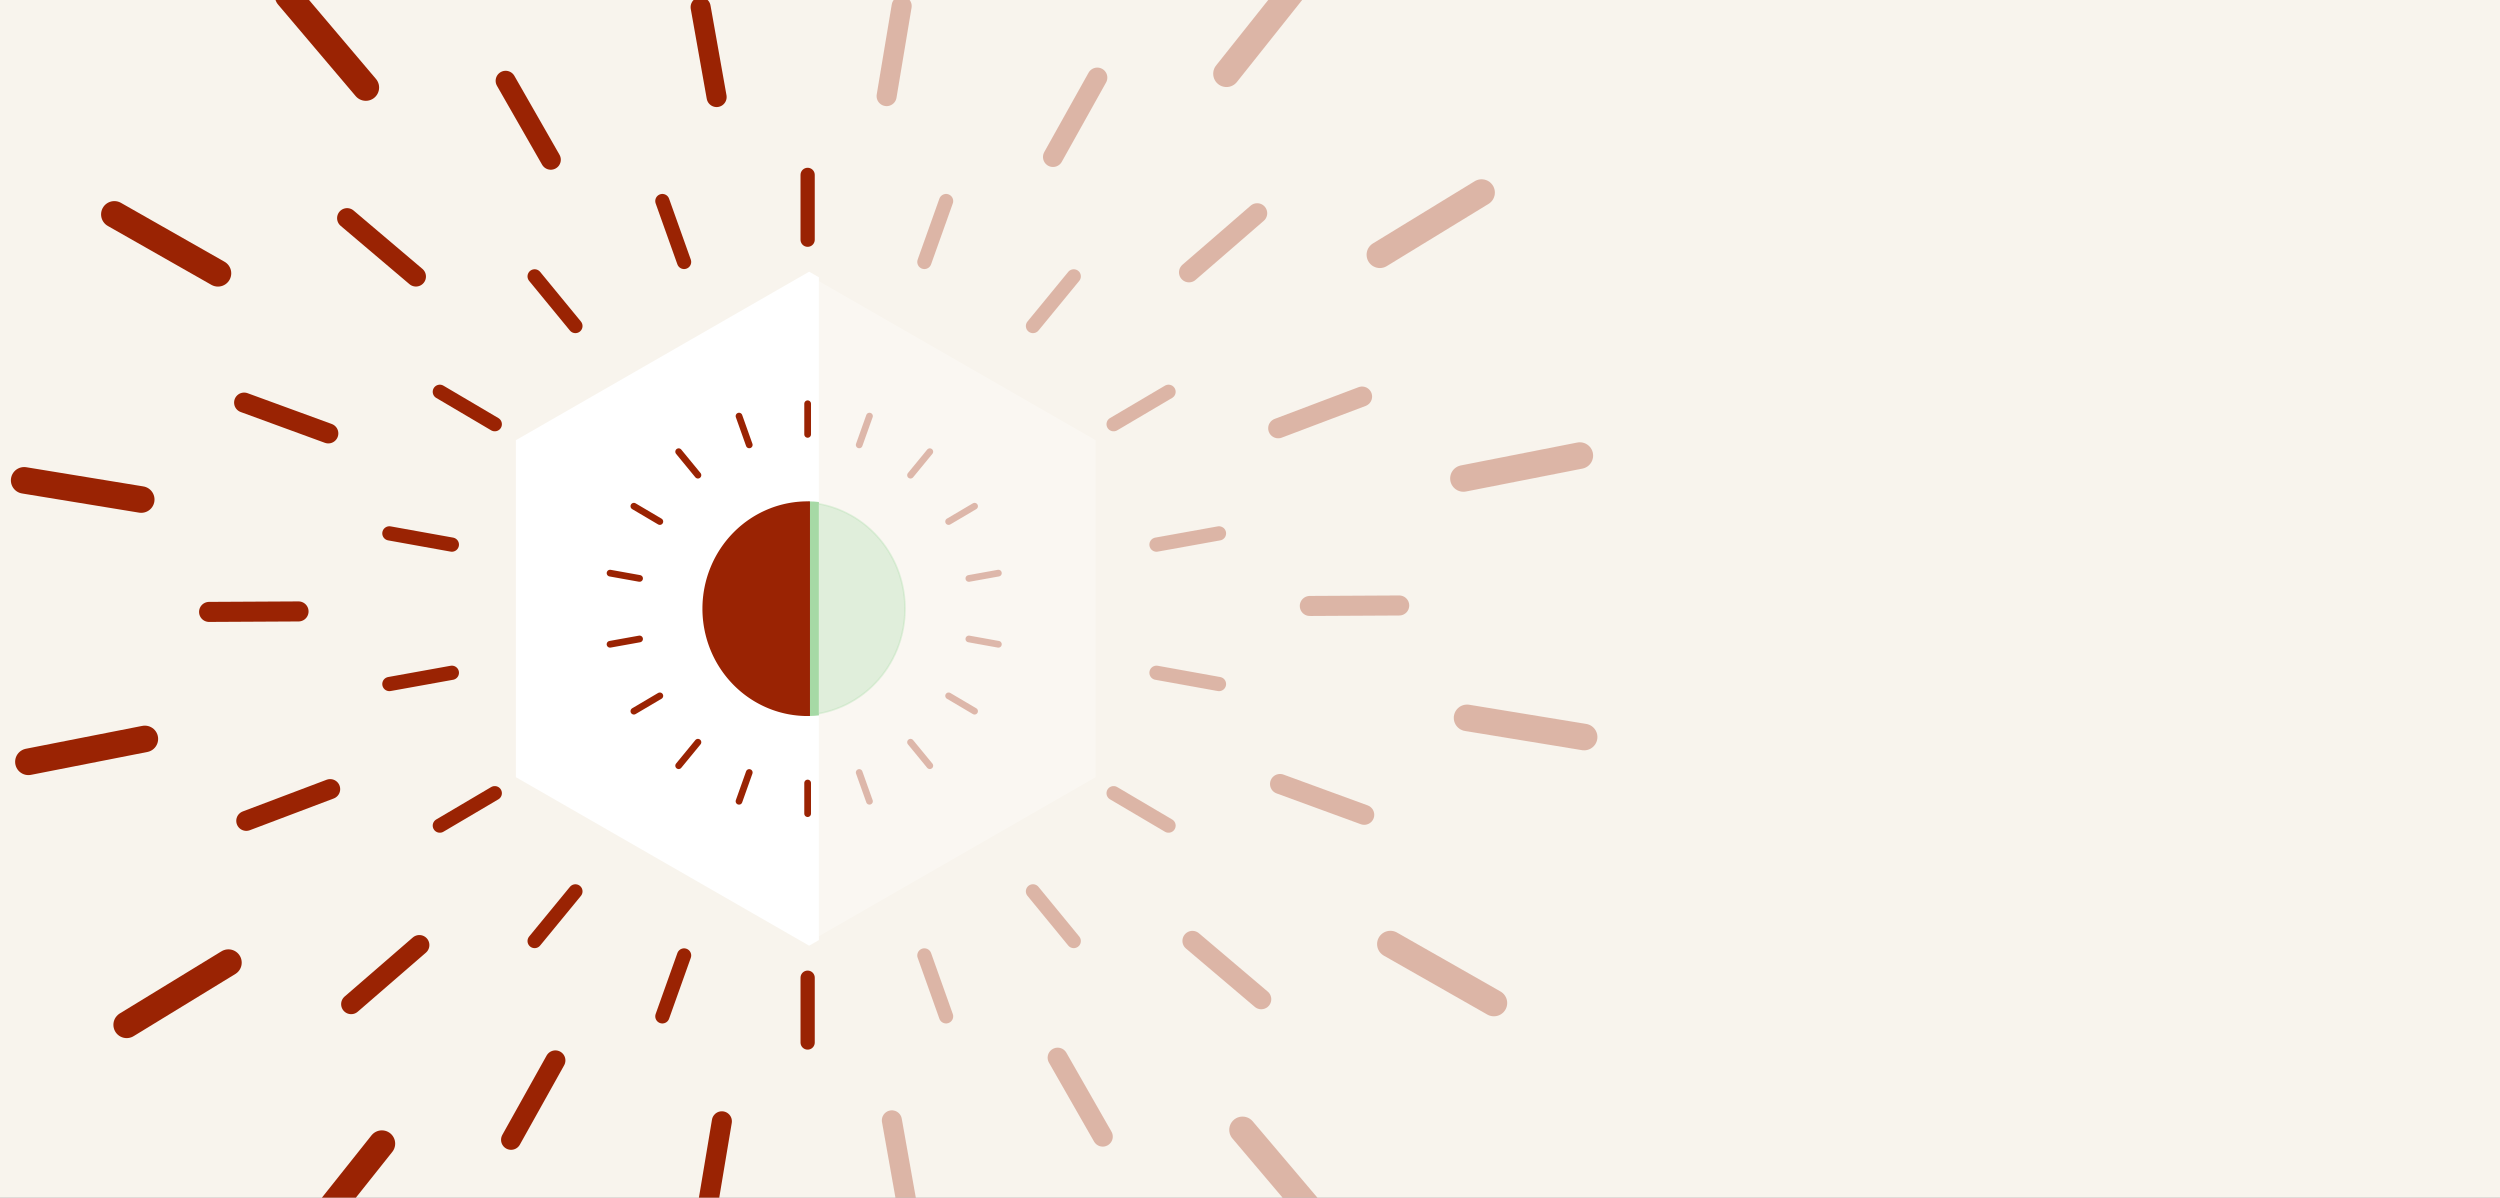 <svg xmlns="http://www.w3.org/2000/svg" width="1386" height="664" fill="none"><rect width="100%" height="100%" fill="#808080" stroke="none"/><g clip-path="url(#a)"><path fill="#FFFBF4" d="M0 0h1386v664H0z"/><path fill="#000" fill-opacity=".03" d="M0 0h1386v664H0z"/><g clip-path="url(#b)"><path fill="#fff" d="M611.168 430.869V244.044l-162.581-93.419-162.58 93.419v186.825l162.58 93.42 162.581-93.42Z"/><path fill="#A6D9A5" stroke="#A6D9A5" stroke-miterlimit="10" stroke-width=".93" d="M448.592 278.425c15.174.238 29.647 6.563 40.295 17.608 10.648 11.045 16.616 25.925 16.616 41.427 0 15.501-5.968 30.381-16.616 41.427-10.648 11.045-25.121 17.37-40.295 17.608v-118.07Z"/><path stroke="#9A2303" stroke-linecap="round" stroke-miterlimit="10" stroke-width="3.73" d="M447.756 451.083v-16.979m-38.048 10.126 5.677-15.959m-39.138-3.769 10.685-13.01m-35.513-17.214 14.392-8.497m-27.612-28.595 16.376-2.948m-16.361-36.496 16.362 2.934m-3.157-40.031 14.392 8.496m10.436-38.721 10.685 13.011m22.776-32.743 5.677 15.959m32.371-22.809v16.979"/><path stroke="#9A2303" stroke-linecap="round" stroke-miterlimit="10" stroke-width="7.89" d="M447.756 577.974v-35.942m-80.537 21.431 12.039-33.763m-82.859-7.992 22.614-27.529m-75.173-36.462 30.467-17.972m-58.431-60.517 34.639-6.247m-34.639-77.279 34.639 6.233m-6.675-84.728 30.467 17.971m22.092-81.959 22.614 27.53m48.206-69.287 12.039 33.762m68.498-48.27v35.942"/><path stroke="#9A2303" stroke-linecap="round" stroke-miterlimit="10" stroke-width="11.12" d="m391.842 671.572 8.359-49.916M283.34 631.898l24.57-44.006m-113.228-31.195 37.814-32.756m-95.956-68.872 46.5-17.58m-67.122-98.247 49.593-.266M135.338 223.2l46.678 17.077M192.44 120.95l38.155 32.351M280.335 44.8l25.022 43.74m83.07-84.574 8.865 49.833"/><path stroke="#9A2303" stroke-linecap="round" stroke-miterlimit="10" stroke-width="14.74" d="m170.25 686.135 41.466-52.097M70.234 568.161l56.405-34.475M15.756 422.349 80.3 409.66M13.396 266.305l64.9 10.635M63.404 118.855l57.431 32.658m38.95-153.746 43.026 50.755"/><path fill="#9A2303" stroke="#9A2303" stroke-miterlimit="10" stroke-width=".93" d="M448.582 396.495a56.738 56.738 0 0 1-22.391-4.231 57.708 57.708 0 0 1-19.054-12.735 59.128 59.128 0 0 1-12.759-19.265 60.142 60.142 0 0 1-4.486-22.805c0-7.83 1.525-15.581 4.486-22.804a59.128 59.128 0 0 1 12.759-19.265 57.726 57.726 0 0 1 19.054-12.736 56.755 56.755 0 0 1 22.391-4.23v118.071Z"/></g><g clip-path="url(#c)"><path fill="#fff" fill-opacity=".3" d="M607.369 430.869V244.044l-162.531-93.419-162.53 93.419v186.825l162.53 93.42 162.531-93.42Z"/><path fill="#A6D9A5" fill-opacity=".3" stroke="#A6D9A5" stroke-miterlimit="10" stroke-opacity=".3" stroke-width=".93" d="M444.843 278.425c15.169.238 29.638 6.563 40.282 17.608 10.645 11.045 16.611 25.925 16.611 41.427 0 15.501-5.966 30.381-16.611 41.427-10.644 11.045-25.113 17.37-40.282 17.608v-118.07Z"/><path stroke="#9A2303" stroke-linecap="round" stroke-miterlimit="10" stroke-opacity=".3" stroke-width="3.73" d="m482.034 230.688-5.69 15.959m39.136 3.773-10.681 13.011m35.501 17.214-14.388 8.496m27.594 28.601-16.371 2.948m16.371 36.497-16.371-2.949m3.165 40.04-14.388-8.497m-10.432 38.721-10.681-13.01m-22.765 32.738-5.69-15.959"/><path stroke="#9A2303" stroke-linecap="round" stroke-miterlimit="10" stroke-opacity=".3" stroke-width="7.89" d="m524.511 111.462-12.035 33.762m82.812 7.995-22.607 27.53m75.161 36.458-30.457 17.971m58.422 60.524-34.642 6.233m34.642 77.293-34.642-6.247m6.677 84.736-30.457-17.972m-22.097 81.963-22.607-27.544m-48.17 69.298-12.035-33.776"/><path stroke="#9A2303" stroke-linecap="round" stroke-miterlimit="10" stroke-opacity=".3" stroke-width="11.12" d="m499.881 3.358-8.343 49.917M608.35 43.027l-24.562 43.991m113.2 31.207-37.801 32.756m95.95 68.878-46.5 17.58m67.087 98.24-49.563.266m30.165 115.778-46.678-17.077m-10.413 119.331-38.143-32.351m-49.725 108.497-25.001-43.74m-83.049 84.578-8.863-49.833"/><path stroke="#9A2303" stroke-linecap="round" stroke-miterlimit="10" stroke-opacity=".3" stroke-width="14.74" d="m721.417-11.209-41.454 52.097m141.428 65.877-56.387 34.475m110.855 111.334-64.526 12.689m66.902 143.353-64.894-10.635m14.879 158.091-57.399-32.673m-38.938 153.76-43.026-50.755"/></g></g><defs><clipPath id="a"><path fill="#fff" d="M0 0h1386v664H0z"/></clipPath><clipPath id="b"><path fill="#fff" d="M0-158h454v951H0z"/></clipPath><clipPath id="c"><path fill="#fff" d="M454-158h512v951H454z"/></clipPath></defs></svg>